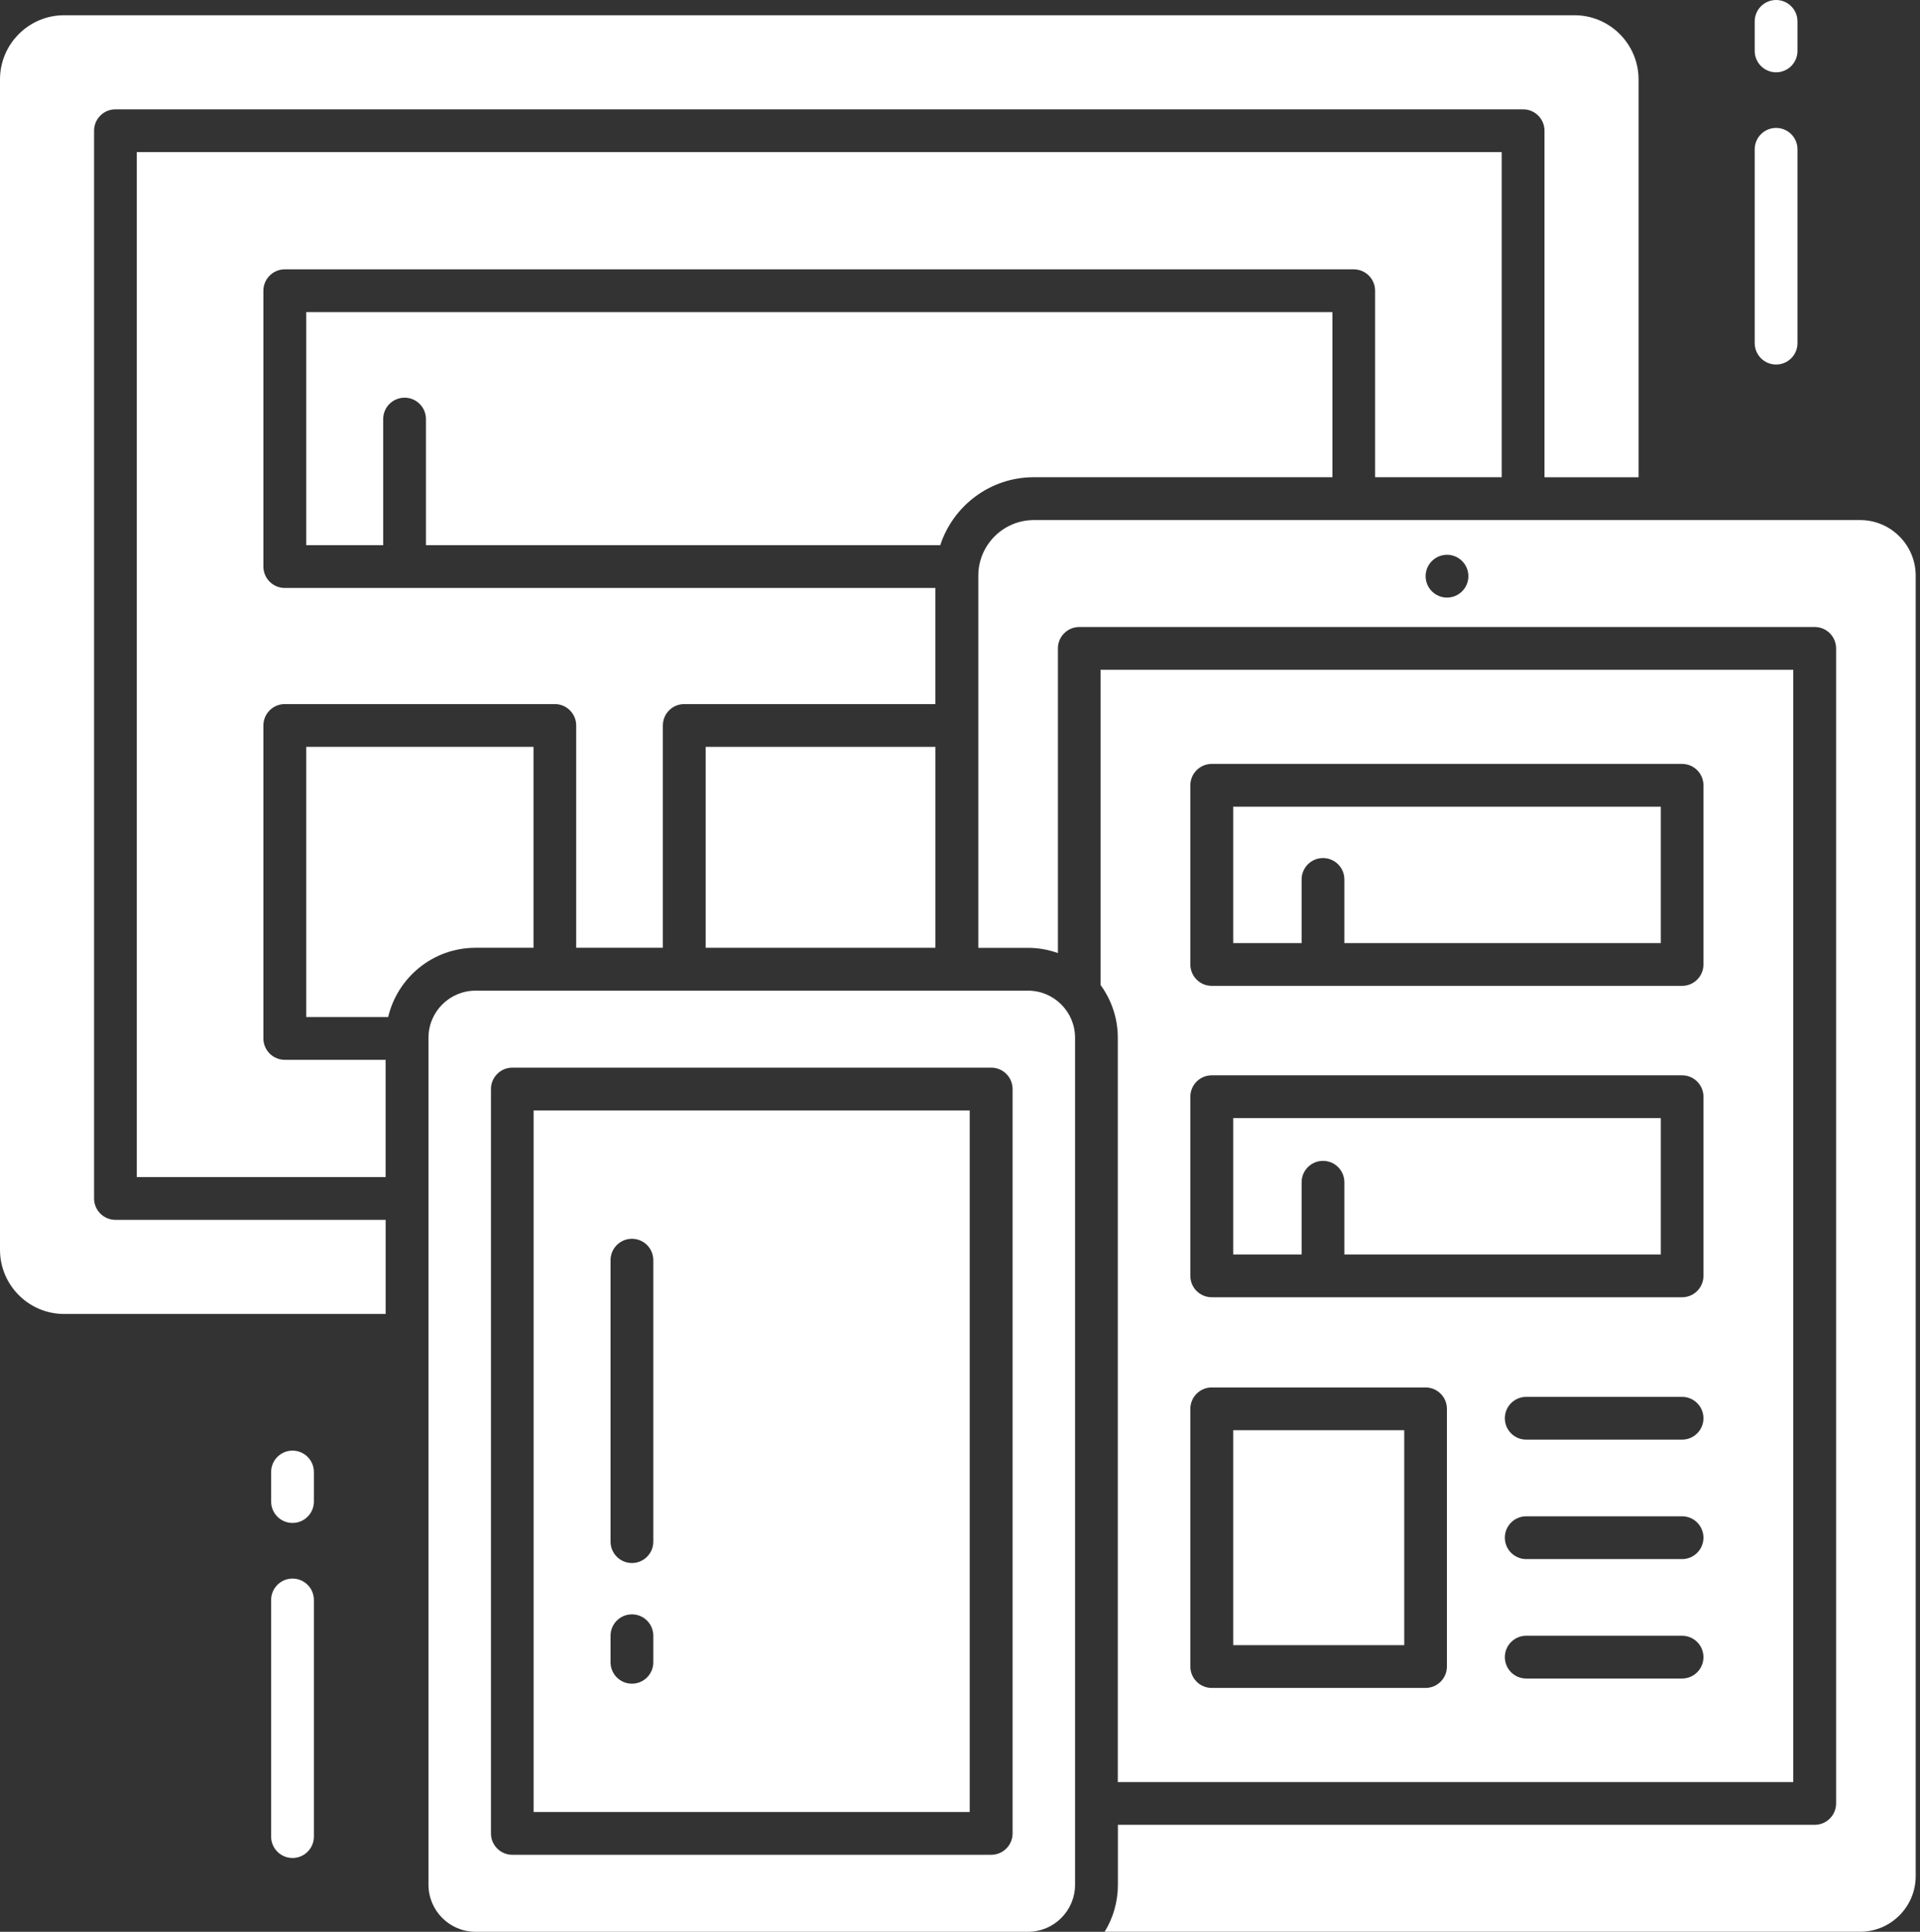 <?xml version="1.0" encoding="UTF-8"?> <svg xmlns="http://www.w3.org/2000/svg" width="159" height="160" viewBox="0 0 159 160" fill="none"><rect x="0" y="0" width="159" height="160" fill="#333333" stroke="none"/> <path d="M130.382 1.262H5.311C2.383 1.262 0 3.646 0 6.577V103.514C0 106.445 2.383 108.829 5.311 108.829H31.937V101.034H9.56C8.582 101.034 7.79 100.241 7.79 99.263V10.828C7.79 9.85 8.582 9.056 9.56 9.056H126.133C127.111 9.056 127.903 9.85 127.903 10.828V39.528H135.693V6.577C135.693 3.646 133.31 1.262 130.382 1.262Z" fill="white"></path> <path d="M11.328 97.489H31.935V87.779H23.583C22.605 87.779 21.812 86.986 21.812 86.008V60.088C21.812 59.109 22.605 58.316 23.583 58.316H45.946C46.923 58.316 47.716 59.109 47.716 60.088V78.5H54.892V60.088C54.892 59.109 55.685 58.316 56.663 58.316H77.459V48.698H23.583C22.605 48.698 21.812 47.905 21.812 46.926V24.079C21.812 23.101 22.605 22.308 23.583 22.308H112.105C113.082 22.308 113.875 23.101 113.875 24.079V39.526H124.36V12.598H11.328V97.489Z" fill="white"></path> <path d="M44.181 61.859H25.359V84.236H32.145C32.919 80.954 35.863 78.501 39.376 78.501H44.181V61.859H44.181Z" fill="white"></path> <path d="M58.438 61.859H77.463V78.501H58.438V61.859Z" fill="white"></path> <path d="M110.34 25.852H25.359V45.156H31.733V34.71C31.733 33.731 32.526 32.938 33.504 32.938C34.481 32.938 35.274 33.731 35.274 34.71V45.156H77.865C78.929 41.892 81.997 39.526 85.609 39.526H110.34V25.852H110.34Z" fill="white"></path> <path d="M102.125 118.457H116.289V136.259H102.125V118.457Z" fill="white"></path> <path d="M107.79 97.92C107.79 96.942 108.583 96.149 109.561 96.149C110.539 96.149 111.331 96.942 111.331 97.92V103.901H137.534V92.606H102.125V103.901H107.79V97.92Z" fill="white"></path> <path d="M107.79 72.84C107.79 71.862 108.583 71.068 109.561 71.068C110.539 71.068 111.331 71.862 111.331 72.84V78.112H137.534V66.816H102.125V78.112H107.79V72.84Z" fill="white"></path> <path d="M148.503 147.598V55.477H91.141V81.582C92.034 82.81 92.568 84.316 92.568 85.948V147.598H148.503ZM139.296 139.024H126.39C125.413 139.024 124.62 138.23 124.62 137.252C124.62 136.274 125.413 135.48 126.39 135.48H139.296C140.274 135.48 141.067 136.274 141.067 137.252C141.067 138.23 140.274 139.024 139.296 139.024ZM139.296 129.131H126.39C125.413 129.131 124.62 128.338 124.62 127.359C124.62 126.381 125.413 125.587 126.39 125.587H139.296C140.274 125.587 141.067 126.381 141.067 127.359C141.067 128.338 140.274 129.131 139.296 129.131ZM139.296 119.238H126.39C125.413 119.238 124.62 118.445 124.62 117.467C124.62 116.488 125.413 115.695 126.39 115.695H139.296C140.274 115.695 141.067 116.488 141.067 117.467C141.067 118.445 140.274 119.238 139.296 119.238ZM98.576 65.043C98.576 64.064 99.369 63.271 100.347 63.271H139.297C140.274 63.271 141.067 64.064 141.067 65.043V79.882C141.067 80.861 140.274 81.654 139.297 81.654H100.347C99.369 81.654 98.576 80.861 98.576 79.882V65.043H98.576ZM98.576 90.834C98.576 89.856 99.369 89.063 100.347 89.063H139.297C140.274 89.063 141.067 89.856 141.067 90.834V105.674C141.067 106.652 140.274 107.445 139.297 107.445H100.347C99.369 107.445 98.576 106.652 98.576 105.674V90.834H98.576ZM98.576 116.687C98.576 115.708 99.369 114.915 100.347 114.915H118.051C119.029 114.915 119.822 115.708 119.822 116.687V138.031C119.822 139.01 119.029 139.803 118.051 139.803H100.347C99.369 139.803 98.576 139.01 98.576 138.031V116.687Z" fill="white"></path> <path d="M154.04 43.074H85.619C83.081 43.074 81.016 45.141 81.016 47.68V78.506H85.14C86.006 78.506 86.834 78.662 87.608 78.936V53.703C87.608 52.725 88.4 51.932 89.378 51.932H150.281C151.259 51.932 152.052 52.725 152.052 53.703V149.368C152.052 150.347 151.259 151.14 150.281 151.14H92.576V156.1C92.576 157.53 92.176 158.865 91.479 159.998L154.04 159.998C156.578 159.998 158.643 157.931 158.643 155.391V47.68C158.643 45.141 156.578 43.074 154.04 43.074ZM119.83 49.494C118.852 49.494 118.059 48.7 118.059 47.722C118.059 46.744 118.852 45.95 119.83 45.95C120.807 45.95 121.6 46.744 121.6 47.722C121.6 48.7 120.807 49.494 119.83 49.494Z" fill="white"></path> <path d="M44.188 150.08H80.304V91.973H44.188V150.08ZM50.561 104.374C50.561 103.395 51.354 102.602 52.332 102.602C53.309 102.602 54.102 103.395 54.102 104.374V127.685C54.102 128.663 53.309 129.457 52.332 129.457C51.354 129.457 50.561 128.663 50.561 127.685V104.374ZM50.561 135.48C50.561 134.501 51.354 133.708 52.332 133.708C53.309 133.708 54.102 134.501 54.102 135.48V137.679C54.102 138.658 53.309 139.451 52.332 139.451C51.354 139.451 50.561 138.658 50.561 137.679V135.48Z" fill="white"></path> <path d="M85.133 82.051H39.379C37.232 82.051 35.484 83.799 35.484 85.948V156.102C35.484 158.251 37.232 160 39.379 160H85.133C87.281 160 89.028 158.251 89.028 156.102V85.948C89.028 83.799 87.281 82.051 85.133 82.051ZM83.855 151.851C83.855 152.829 83.063 153.622 82.085 153.622H42.427C41.449 153.622 40.657 152.829 40.657 151.851V90.2C40.657 89.222 41.449 88.428 42.427 88.428H82.085C83.063 88.428 83.855 89.222 83.855 90.2V151.851Z" fill="white"></path> <path d="M24.224 153.887C23.246 153.887 22.453 153.094 22.453 152.115V132.518C22.453 131.539 23.246 130.746 24.224 130.746C25.201 130.746 25.994 131.539 25.994 132.518V152.116C25.994 153.094 25.201 153.887 24.224 153.887Z" fill="white"></path> <path d="M24.224 126.138C23.246 126.138 22.453 125.345 22.453 124.366V121.92C22.453 120.942 23.246 120.148 24.224 120.148C25.201 120.148 25.994 120.942 25.994 121.92V124.366C25.994 125.345 25.201 126.138 24.224 126.138Z" fill="white"></path> <path d="M147.083 30.192C146.105 30.192 145.312 29.399 145.312 28.42V12.365C145.312 11.387 146.105 10.594 147.083 10.594C148.061 10.594 148.854 11.387 148.854 12.365V28.42C148.854 29.399 148.061 30.192 147.083 30.192Z" fill="white"></path> <path d="M147.083 5.989C146.105 5.989 145.312 5.196 145.312 4.218V1.772C145.312 0.793 146.105 0 147.083 0C148.061 0 148.854 0.793 148.854 1.772V4.218C148.854 5.197 148.061 5.989 147.083 5.989Z" fill="white"></path> </svg> 